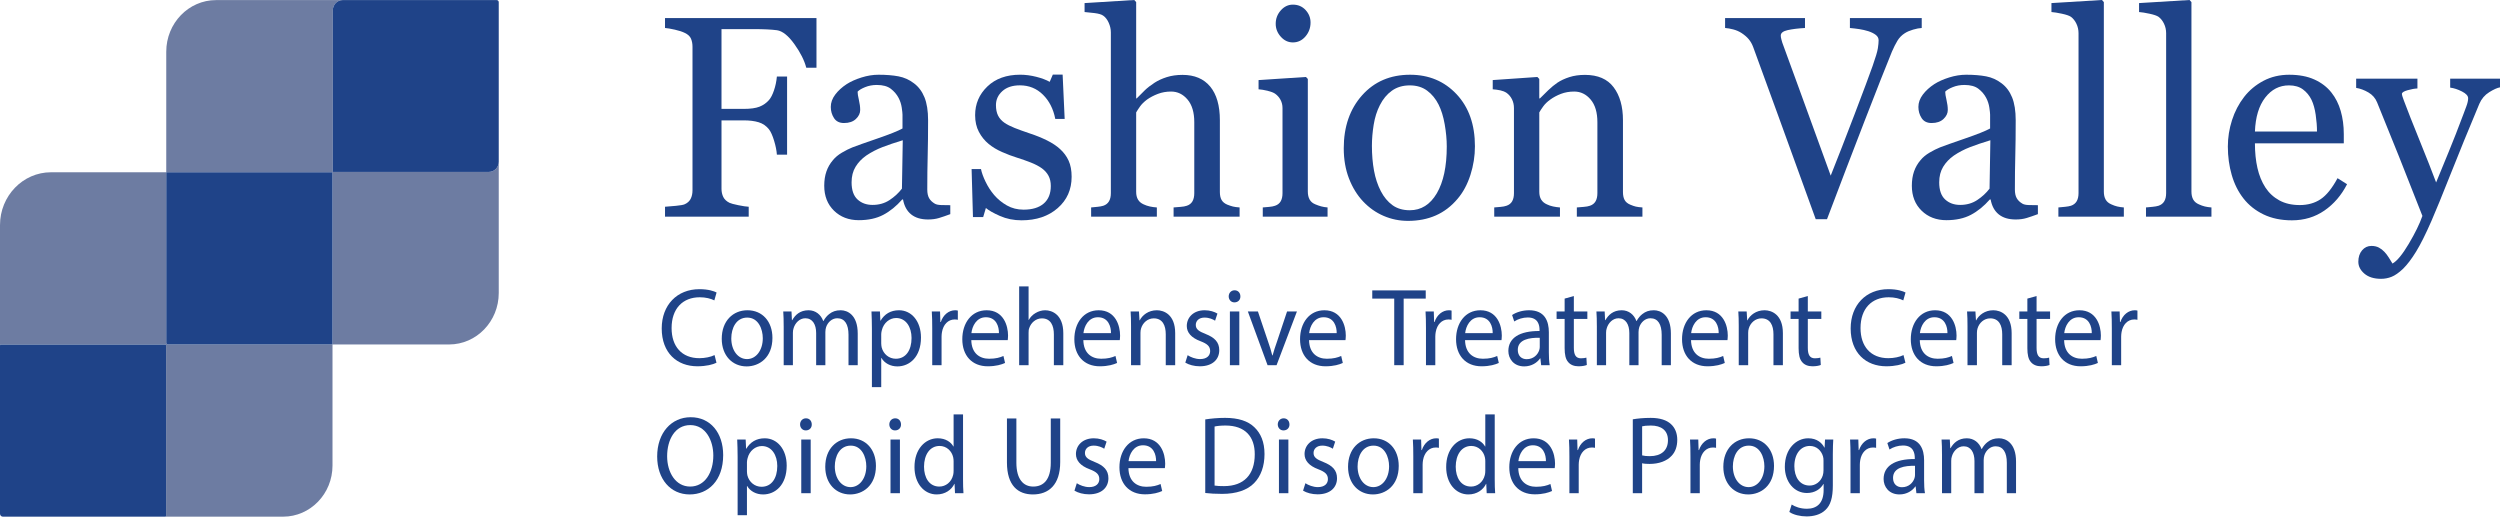 <?xml version="1.0" encoding="utf-8"?>
<!-- Generator: Adobe Illustrator 23.0.2, SVG Export Plug-In . SVG Version: 6.00 Build 0)  -->
<svg version="1.1" id="Layer_1" xmlns="http://www.w3.org/2000/svg" xmlns:xlink="http://www.w3.org/1999/xlink" x="0px" y="0px"
	 viewBox="0 0 290.327 60" style="enable-background:new 0 0 290.327 60;" xml:space="preserve">
<style type="text/css">
	.st0{fill:#6D7CA2;}
	.st1{fill:#1F4388;}
</style>
<g>
	<g>
		<path class="st0" d="M56.777,19.966h-18.091c-0.018,0-0.033-0.015-0.033-0.034V1.194
			c0-0.654,0.512-1.184,1.143-1.184H25.096c-3.197,0-5.789,2.685-5.789,5.996
			v14h19.275c0.018,0,0.032,0.015,0.032,0.033v19.964h13.534
			c3.188,0,5.772-2.677,5.772-5.979V18.781
			C57.92,19.435,57.408,19.966,56.777,19.966z"/>
		<path class="st0" d="M19.307,39.81V20.006H5.925c-3.272,0-5.925,2.747-5.925,6.137v13.976
			c0-0.054,0.042-0.098,0.095-0.098h19.1c0.052,0,0.095,0.044,0.095,0.098
			v19.783C19.289,59.956,19.247,60,19.195,60h13.685c3.167,0,5.734-2.659,5.734-5.939
			V40.003H19.493C19.39,40.003,19.307,39.917,19.307,39.81z"/>
		<path class="st1" d="M38.581,20.006H19.307V39.81c0,0.106,0.083,0.193,0.186,0.193h19.121
			v-19.964C38.613,20.021,38.599,20.006,38.581,20.006z"/>
		<path class="st1" d="M19.289,59.902V40.119c0-0.054-0.042-0.098-0.095-0.098H0.095
			c-0.052,0-0.095,0.044-0.095,0.098v19.541C0,59.848,0.147,60,0.328,60h18.867
			C19.247,60,19.289,59.956,19.289,59.902z"/>
		<path class="st1" d="M57.685,0.009H39.796c-0.631,0-1.143,0.53-1.143,1.184v18.738
			c0,0.019,0.015,0.034,0.033,0.034h18.091c0.631,0,1.143-0.53,1.143-1.184V0.253
			C57.92,0.118,57.815,0.009,57.685,0.009z"/>
	</g>
	<g>
		<path class="st1" d="M83.205,42.125c-0.398,0.206-1.195,0.412-2.215,0.412
			c-2.364,0-4.144-1.547-4.144-4.394c0-2.719,1.779-4.561,4.38-4.561
			c1.045,0,1.705,0.232,1.991,0.386L82.957,34.884
			c-0.41-0.207-0.995-0.362-1.692-0.362c-1.966,0-3.272,1.302-3.272,3.582
			c0,2.126,1.182,3.492,3.223,3.492c0.66,0,1.332-0.142,1.767-0.361
			L83.205,42.125z"/>
		<path class="st1" d="M89.703,39.239c0,2.306-1.543,3.312-2.999,3.312
			c-1.63,0-2.887-1.237-2.887-3.209c0-2.087,1.319-3.312,2.986-3.312
			C88.533,36.03,89.703,37.332,89.703,39.239z M84.925,39.304
			c0,1.366,0.759,2.397,1.829,2.397c1.046,0,1.829-1.018,1.829-2.423
			c0-1.056-0.51-2.396-1.804-2.396C85.485,36.881,84.925,38.118,84.925,39.304z"/>
		<path class="st1" d="M91.009,37.86c0-0.645-0.012-1.173-0.05-1.688h0.958l0.05,1.005
			h0.038c0.336-0.593,0.896-1.147,1.891-1.147c0.821,0,1.443,0.516,1.705,1.25
			h0.025c0.187-0.348,0.423-0.619,0.672-0.811
			c0.361-0.284,0.759-0.439,1.332-0.439c0.796,0,1.978,0.541,1.978,2.707v3.672
			H98.538v-3.53c0-1.199-0.423-1.92-1.306-1.92c-0.622,0-1.108,0.477-1.294,1.031
			c-0.05,0.154-0.087,0.361-0.087,0.567v3.853h-1.07v-3.737
			c0-0.993-0.423-1.714-1.257-1.714c-0.684,0-1.182,0.567-1.356,1.133
			c-0.063,0.168-0.087,0.361-0.087,0.554v3.763h-1.07V37.86z"/>
		<path class="st1" d="M101.255,38.208c0-0.799-0.025-1.443-0.05-2.036h0.983l0.05,1.07
			h0.025c0.448-0.76,1.157-1.212,2.14-1.212c1.456,0,2.551,1.276,2.551,3.17
			c0,2.243-1.319,3.351-2.737,3.351c-0.796,0-1.493-0.361-1.854-0.979h-0.025v3.389
			h-1.083V38.208z M102.337,39.87c0,0.167,0.025,0.322,0.05,0.464
			c0.199,0.786,0.858,1.327,1.643,1.327c1.157,0,1.829-0.979,1.829-2.41
			c0-1.25-0.635-2.32-1.792-2.32c-0.747,0-1.443,0.554-1.655,1.405
			c-0.038,0.142-0.075,0.309-0.075,0.463V39.87z"/>
		<path class="st1" d="M108.26,38.118c0-0.735-0.012-1.366-0.05-1.946h0.958l0.038,1.224
			h0.05c0.274-0.837,0.933-1.366,1.667-1.366c0.124,0,0.212,0.013,0.311,0.039
			v1.069c-0.112-0.025-0.224-0.038-0.373-0.038c-0.771,0-1.319,0.606-1.468,1.456
			c-0.025,0.154-0.05,0.335-0.05,0.529v3.324h-1.083V38.118z"/>
		<path class="st1" d="M112.798,39.497c0.025,1.533,0.971,2.164,2.066,2.164
			c0.784,0,1.257-0.142,1.667-0.322l0.187,0.812
			c-0.386,0.181-1.046,0.387-2.004,0.387c-1.854,0-2.961-1.263-2.961-3.144
			c0-1.881,1.07-3.363,2.824-3.363c1.966,0,2.489,1.791,2.489,2.938
			c0,0.232-0.025,0.412-0.037,0.529H112.798z M116.008,38.685
			c0.013-0.722-0.286-1.843-1.518-1.843c-1.108,0-1.593,1.056-1.68,1.843H116.008
			z"/>
		<path class="st1" d="M118.355,33.26h1.095v3.891h0.025
			c0.174-0.321,0.448-0.605,0.784-0.798c0.323-0.193,0.709-0.322,1.12-0.322
			c0.809,0,2.103,0.516,2.103,2.668v3.711h-1.095v-3.582
			c0-1.005-0.361-1.856-1.393-1.856c-0.709,0-1.269,0.515-1.469,1.133
			c-0.062,0.155-0.075,0.322-0.075,0.541v3.763h-1.095V33.26z"/>
		<path class="st1" d="M125.809,39.497c0.025,1.533,0.971,2.164,2.066,2.164
			c0.784,0,1.257-0.142,1.667-0.322l0.187,0.812
			c-0.386,0.181-1.046,0.387-2.004,0.387c-1.854,0-2.961-1.263-2.961-3.144
			c0-1.881,1.07-3.363,2.824-3.363c1.966,0,2.489,1.791,2.489,2.938
			c0,0.232-0.025,0.412-0.037,0.529H125.809z M129.019,38.685
			c0.013-0.722-0.286-1.843-1.518-1.843c-1.108,0-1.593,1.056-1.68,1.843H129.019
			z"/>
		<path class="st1" d="M131.348,37.86c0-0.645-0.012-1.173-0.05-1.688h0.971l0.062,1.031
			h0.025c0.299-0.592,0.996-1.173,1.991-1.173c0.834,0,2.128,0.516,2.128,2.655
			v3.724h-1.095v-3.595c0-1.005-0.361-1.843-1.393-1.843
			c-0.722,0-1.282,0.529-1.469,1.16c-0.05,0.142-0.075,0.335-0.075,0.528v3.75
			h-1.095V37.86z"/>
		<path class="st1" d="M137.923,41.249c0.323,0.219,0.896,0.451,1.443,0.451
			c0.796,0,1.17-0.412,1.17-0.928c0-0.541-0.311-0.837-1.12-1.147
			c-1.083-0.399-1.593-1.017-1.593-1.765c0-1.005,0.784-1.83,2.078-1.83
			c0.61,0,1.145,0.181,1.481,0.387l-0.274,0.825
			c-0.236-0.154-0.672-0.361-1.232-0.361c-0.647,0-1.008,0.386-1.008,0.85
			c0,0.515,0.361,0.748,1.145,1.056c1.046,0.412,1.581,0.954,1.581,1.882
			c0,1.095-0.821,1.868-2.252,1.868c-0.66,0-1.269-0.168-1.692-0.425
			L137.923,41.249z"/>
		<path class="st1" d="M144.047,34.42c0.013,0.386-0.261,0.696-0.697,0.696
			c-0.386,0-0.66-0.31-0.66-0.696c0-0.4,0.286-0.709,0.684-0.709
			C143.786,33.71,144.047,34.02,144.047,34.42z M142.828,42.409V36.172h1.095v6.237
			H142.828z"/>
		<path class="st1" d="M146.083,36.172l1.182,3.505c0.199,0.568,0.361,1.083,0.485,1.598
			h0.037c0.137-0.515,0.311-1.03,0.511-1.598l1.17-3.505h1.145l-2.364,6.237
			h-1.046l-2.289-6.237H146.083z"/>
		<path class="st1" d="M152.021,39.497c0.025,1.533,0.971,2.164,2.066,2.164
			c0.784,0,1.257-0.142,1.667-0.322l0.187,0.812
			c-0.386,0.181-1.046,0.387-2.004,0.387c-1.854,0-2.961-1.263-2.961-3.144
			c0-1.881,1.07-3.363,2.824-3.363c1.966,0,2.489,1.791,2.489,2.938
			c0,0.232-0.025,0.412-0.037,0.529H152.021z M155.231,38.685
			c0.013-0.722-0.286-1.843-1.518-1.843c-1.108,0-1.593,1.056-1.68,1.843H155.231
			z"/>
		<path class="st1" d="M161.913,34.677h-2.551v-0.953h6.209v0.953h-2.563v7.732h-1.095V34.677z
			"/>
		<path class="st1" d="M165.599,38.118c0-0.735-0.012-1.366-0.05-1.946h0.958l0.038,1.224
			h0.05c0.274-0.837,0.933-1.366,1.667-1.366c0.124,0,0.212,0.013,0.311,0.039
			v1.069c-0.112-0.025-0.224-0.038-0.373-0.038c-0.771,0-1.319,0.606-1.468,1.456
			c-0.025,0.154-0.05,0.335-0.05,0.529v3.324h-1.083V38.118z"/>
		<path class="st1" d="M170.138,39.497c0.025,1.533,0.971,2.164,2.066,2.164
			c0.784,0,1.257-0.142,1.667-0.322l0.187,0.812
			c-0.386,0.181-1.046,0.387-2.004,0.387c-1.854,0-2.961-1.263-2.961-3.144
			c0-1.881,1.07-3.363,2.824-3.363c1.966,0,2.489,1.791,2.489,2.938
			c0,0.232-0.025,0.412-0.037,0.529H170.138z M173.348,38.685
			c0.013-0.722-0.286-1.843-1.518-1.843c-1.108,0-1.593,1.056-1.68,1.843H173.348
			z"/>
		<path class="st1" d="M178.975,42.409l-0.087-0.786h-0.038
			c-0.336,0.49-0.983,0.927-1.841,0.927c-1.219,0-1.842-0.889-1.842-1.791
			c0-1.508,1.294-2.332,3.621-2.32V38.311c0-0.515-0.137-1.443-1.369-1.443
			c-0.56,0-1.145,0.181-1.568,0.464l-0.249-0.748
			c0.498-0.335,1.219-0.554,1.978-0.554c1.842,0,2.29,1.302,2.29,2.551v2.332
			c0,0.541,0.025,1.07,0.099,1.495H178.975z M178.813,39.226
			c-1.195-0.026-2.551,0.193-2.551,1.404c0,0.735,0.472,1.083,1.033,1.083
			c0.784,0,1.282-0.516,1.455-1.044c0.038-0.116,0.063-0.245,0.063-0.362V39.226z"
			/>
		<path class="st1" d="M182.772,34.381v1.791h1.568v0.864h-1.568V40.399
			c0,0.773,0.212,1.211,0.821,1.211c0.286,0,0.498-0.038,0.635-0.077l0.05,0.851
			c-0.212,0.09-0.548,0.154-0.971,0.154c-0.51,0-0.921-0.168-1.182-0.477
			c-0.311-0.335-0.423-0.889-0.423-1.624v-3.401h-0.934V36.172h0.934v-1.495
			L182.772,34.381z"/>
		<path class="st1" d="M185.443,37.86c0-0.645-0.012-1.173-0.05-1.688h0.958l0.05,1.005
			h0.038c0.336-0.593,0.896-1.147,1.891-1.147c0.821,0,1.443,0.516,1.705,1.25
			h0.025c0.187-0.348,0.423-0.619,0.672-0.811
			c0.361-0.284,0.759-0.439,1.332-0.439c0.796,0,1.978,0.541,1.978,2.707v3.672
			h-1.07v-3.53c0-1.199-0.423-1.92-1.306-1.92c-0.622,0-1.108,0.477-1.294,1.031
			c-0.05,0.154-0.087,0.361-0.087,0.567v3.853h-1.07v-3.737
			c0-0.993-0.423-1.714-1.257-1.714c-0.684,0-1.182,0.567-1.356,1.133
			c-0.063,0.168-0.087,0.361-0.087,0.554v3.763h-1.07V37.86z"/>
		<path class="st1" d="M196.381,39.497c0.025,1.533,0.971,2.164,2.066,2.164
			c0.784,0,1.257-0.142,1.667-0.322l0.187,0.812
			c-0.386,0.181-1.046,0.387-2.004,0.387c-1.854,0-2.961-1.263-2.961-3.144
			c0-1.881,1.07-3.363,2.824-3.363c1.966,0,2.489,1.791,2.489,2.938
			c0,0.232-0.025,0.412-0.037,0.529H196.381z M199.592,38.685
			c0.013-0.722-0.286-1.843-1.518-1.843c-1.108,0-1.593,1.056-1.68,1.843H199.592
			z"/>
		<path class="st1" d="M201.921,37.86c0-0.645-0.012-1.173-0.05-1.688h0.971l0.062,1.031
			h0.025c0.299-0.592,0.996-1.173,1.991-1.173c0.834,0,2.128,0.516,2.128,2.655
			v3.724h-1.095v-3.595c0-1.005-0.361-1.843-1.393-1.843
			c-0.722,0-1.282,0.529-1.469,1.16c-0.05,0.142-0.075,0.335-0.075,0.528v3.75
			h-1.095V37.86z"/>
		<path class="st1" d="M209.943,34.381v1.791h1.568v0.864h-1.568V40.399
			c0,0.773,0.212,1.211,0.821,1.211c0.286,0,0.498-0.038,0.635-0.077l0.05,0.851
			c-0.212,0.09-0.548,0.154-0.971,0.154c-0.51,0-0.921-0.168-1.182-0.477
			c-0.311-0.335-0.423-0.889-0.423-1.624v-3.401h-0.934V36.172h0.934v-1.495
			L209.943,34.381z"/>
		<path class="st1" d="M221.278,42.125c-0.398,0.206-1.195,0.412-2.215,0.412
			c-2.364,0-4.144-1.547-4.144-4.394c0-2.719,1.779-4.561,4.38-4.561
			c1.045,0,1.705,0.232,1.991,0.386l-0.261,0.916
			c-0.41-0.207-0.995-0.362-1.692-0.362c-1.966,0-3.272,1.302-3.272,3.582
			c0,2.126,1.182,3.492,3.223,3.492c0.66,0,1.332-0.142,1.767-0.361
			L221.278,42.125z"/>
		<path class="st1" d="M222.947,39.497c0.025,1.533,0.971,2.164,2.066,2.164
			c0.784,0,1.257-0.142,1.667-0.322l0.187,0.812
			c-0.386,0.181-1.046,0.387-2.004,0.387c-1.854,0-2.961-1.263-2.961-3.144
			c0-1.881,1.07-3.363,2.824-3.363c1.966,0,2.489,1.791,2.489,2.938
			c0,0.232-0.025,0.412-0.037,0.529H222.947z M226.158,38.685
			c0.013-0.722-0.286-1.843-1.518-1.843c-1.108,0-1.593,1.056-1.68,1.843H226.158
			z"/>
		<path class="st1" d="M228.487,37.86c0-0.645-0.012-1.173-0.05-1.688h0.971l0.062,1.031
			h0.025c0.299-0.592,0.996-1.173,1.991-1.173c0.834,0,2.128,0.516,2.128,2.655
			v3.724h-1.095v-3.595c0-1.005-0.361-1.843-1.393-1.843
			c-0.722,0-1.282,0.529-1.469,1.16c-0.05,0.142-0.075,0.335-0.075,0.528v3.75
			h-1.095V37.86z"/>
		<path class="st1" d="M236.509,34.381v1.791h1.568v0.864h-1.568V40.399
			c0,0.773,0.212,1.211,0.821,1.211c0.286,0,0.498-0.038,0.635-0.077l0.05,0.851
			c-0.212,0.09-0.548,0.154-0.971,0.154c-0.51,0-0.921-0.168-1.182-0.477
			c-0.311-0.335-0.423-0.889-0.423-1.624v-3.401h-0.934V36.172h0.934v-1.495
			L236.509,34.381z"/>
		<path class="st1" d="M239.709,39.497c0.025,1.533,0.971,2.164,2.066,2.164
			c0.784,0,1.257-0.142,1.667-0.322l0.187,0.812
			c-0.386,0.181-1.046,0.387-2.004,0.387c-1.854,0-2.961-1.263-2.961-3.144
			c0-1.881,1.07-3.363,2.824-3.363c1.966,0,2.489,1.791,2.489,2.938
			c0,0.232-0.025,0.412-0.037,0.529H239.709z M242.919,38.685
			c0.013-0.722-0.286-1.843-1.518-1.843c-1.108,0-1.593,1.056-1.68,1.843H242.919
			z"/>
		<path class="st1" d="M245.248,38.118c0-0.735-0.012-1.366-0.05-1.946h0.958l0.038,1.224
			h0.05c0.274-0.837,0.933-1.366,1.667-1.366c0.124,0,0.212,0.013,0.311,0.039
			v1.069c-0.112-0.025-0.224-0.038-0.373-0.038c-0.771,0-1.319,0.606-1.468,1.456
			c-0.025,0.154-0.05,0.335-0.05,0.529v3.324h-1.083V38.118z"/>
	</g>
	<g>
		<path class="st1" d="M94.818,7.867h-1.185c-0.221-0.856-0.683-1.772-1.383-2.747
			s-1.372-1.512-2.015-1.609c-0.327-0.043-0.714-0.076-1.161-0.097
			c-0.448-0.022-0.956-0.033-1.525-0.033h-3.761v9.265h2.582
			c0.781,0,1.389-0.084,1.822-0.252c0.433-0.168,0.803-0.426,1.109-0.772
			c0.211-0.238,0.404-0.609,0.578-1.113c0.174-0.504,0.288-1.043,0.341-1.617
			h1.185v9.07h-1.185c-0.032-0.477-0.14-1.019-0.325-1.625
			c-0.185-0.607-0.383-1.046-0.594-1.317c-0.317-0.401-0.716-0.675-1.196-0.821
			c-0.481-0.147-1.059-0.219-1.735-0.219h-2.582v7.936
			c0,0.357,0.068,0.676,0.205,0.958c0.137,0.281,0.379,0.509,0.727,0.682
			c0.158,0.076,0.5,0.168,1.027,0.276c0.527,0.108,0.927,0.168,1.201,0.179
			v1.154h-9.719v-1.154c0.316-0.021,0.737-0.057,1.264-0.106
			c0.527-0.049,0.869-0.111,1.027-0.187c0.316-0.141,0.545-0.349,0.687-0.626
			c0.142-0.277,0.214-0.61,0.214-1V5.445c0-0.358-0.058-0.674-0.174-0.951
			c-0.116-0.277-0.358-0.501-0.727-0.675c-0.284-0.141-0.666-0.265-1.146-0.374
			c-0.48-0.108-0.861-0.173-1.146-0.195V2.097h17.59V7.867z"/>
		<path class="st1" d="M110.353,24.87c-0.495,0.185-0.93,0.333-1.304,0.447
			c-0.374,0.114-0.798,0.171-1.272,0.171c-0.822,0-1.477-0.198-1.967-0.593
			c-0.49-0.395-0.804-0.973-0.94-1.731h-0.095
			c-0.685,0.78-1.42,1.376-2.204,1.788c-0.785,0.412-1.731,0.618-2.837,0.618
			c-1.17,0-2.131-0.369-2.884-1.106c-0.754-0.737-1.13-1.701-1.13-2.893
			c0-0.618,0.084-1.17,0.253-1.658c0.169-0.488,0.422-0.927,0.759-1.317
			c0.263-0.325,0.611-0.615,1.043-0.87c0.432-0.255,0.837-0.458,1.217-0.61
			c0.474-0.184,1.435-0.526,2.885-1.024c1.449-0.498,2.426-0.889,2.931-1.171
			v-1.609c0-0.141-0.029-0.412-0.087-0.813c-0.058-0.401-0.182-0.78-0.371-1.138
			c-0.211-0.401-0.509-0.75-0.893-1.048c-0.385-0.298-0.93-0.447-1.635-0.447
			c-0.485,0-0.935,0.084-1.351,0.252c-0.416,0.168-0.709,0.344-0.877,0.528
			c0,0.217,0.05,0.536,0.15,0.959c0.1,0.423,0.15,0.813,0.15,1.171
			c0,0.379-0.166,0.726-0.498,1.04c-0.332,0.315-0.793,0.471-1.383,0.471
			c-0.527,0-0.914-0.192-1.161-0.577c-0.248-0.385-0.372-0.815-0.372-1.292
			c0-0.498,0.171-0.976,0.514-1.431c0.342-0.455,0.787-0.862,1.335-1.219
			c0.474-0.303,1.048-0.56,1.723-0.772c0.674-0.211,1.332-0.317,1.975-0.317
			c0.885,0,1.657,0.063,2.315,0.187c0.658,0.125,1.256,0.393,1.794,0.805
			c0.537,0.401,0.945,0.945,1.225,1.634c0.279,0.688,0.419,1.574,0.419,2.657
			c0,1.55-0.016,2.924-0.047,4.121c-0.032,1.197-0.047,2.506-0.047,3.925
			c0,0.423,0.071,0.759,0.214,1.008c0.142,0.25,0.361,0.461,0.656,0.634
			c0.158,0.097,0.408,0.152,0.751,0.163c0.342,0.011,0.692,0.016,1.051,0.016
			V24.87z M104.838,16.287c-0.896,0.272-1.681,0.538-2.355,0.798
			c-0.674,0.26-1.301,0.586-1.881,0.977c-0.527,0.369-0.943,0.807-1.249,1.312
			c-0.305,0.505-0.458,1.105-0.458,1.8c0,0.901,0.229,1.564,0.687,1.988
			c0.459,0.424,1.041,0.635,1.747,0.635c0.748,0,1.407-0.187,1.975-0.562
			c0.569-0.375,1.048-0.817,1.438-1.327L104.838,16.287z"/>
		<path class="st1" d="M123.106,17.312c0.432,0.39,0.764,0.84,0.995,1.349
			c0.232,0.509,0.348,1.133,0.348,1.869c0,1.485-0.54,2.698-1.62,3.641
			c-1.08,0.943-2.479,1.414-4.196,1.414c-0.906,0-1.741-0.168-2.505-0.504
			c-0.764-0.336-1.309-0.645-1.636-0.927l-0.316,1.057h-1.185l-0.158-5.576h1.09
			c0.085,0.424,0.263,0.919,0.537,1.484c0.274,0.566,0.606,1.077,0.996,1.533
			c0.411,0.479,0.903,0.881,1.477,1.207c0.574,0.326,1.219,0.489,1.936,0.489
			c1.011,0,1.791-0.237,2.339-0.711c0.548-0.474,0.822-1.153,0.822-2.036
			c0-0.455-0.087-0.848-0.261-1.178c-0.173-0.331-0.429-0.62-0.766-0.87
			c-0.348-0.249-0.774-0.474-1.281-0.675c-0.506-0.2-1.069-0.398-1.691-0.594
			c-0.495-0.151-1.046-0.36-1.651-0.626c-0.606-0.265-1.125-0.577-1.557-0.935
			c-0.464-0.379-0.843-0.845-1.138-1.398c-0.295-0.553-0.443-1.203-0.443-1.95
			c0-1.311,0.474-2.422,1.423-3.333c0.948-0.91,2.218-1.366,3.808-1.366
			c0.611,0,1.235,0.082,1.873,0.244c0.638,0.163,1.156,0.358,1.557,0.585
			l0.363-0.845h1.138l0.237,5.153h-1.09c-0.221-1.154-0.698-2.092-1.43-2.816
			c-0.732-0.724-1.625-1.086-2.679-1.086c-0.864,0-1.543,0.224-2.038,0.671
			c-0.495,0.448-0.743,0.988-0.743,1.621c0,0.488,0.082,0.894,0.245,1.219
			c0.163,0.325,0.408,0.601,0.735,0.829c0.316,0.217,0.713,0.42,1.193,0.61
			c0.479,0.19,1.072,0.404,1.778,0.642c0.695,0.228,1.351,0.493,1.967,0.796
			C122.197,16.607,122.705,16.943,123.106,17.312z"/>
		<path class="st1" d="M143.955,25.163h-7.665V24.09c0.242-0.021,0.511-0.043,0.806-0.065
			c0.295-0.021,0.537-0.065,0.727-0.13c0.295-0.098,0.514-0.268,0.656-0.512
			c0.142-0.244,0.213-0.561,0.213-0.951v-8.241c0-1.138-0.261-2.015-0.784-2.633
			c-0.523-0.618-1.159-0.926-1.909-0.926c-0.549,0-1.058,0.089-1.528,0.268
			s-0.89,0.398-1.26,0.658c-0.359,0.271-0.634,0.542-0.824,0.813
			c-0.19,0.271-0.338,0.498-0.444,0.683v9.217c0,0.368,0.071,0.672,0.214,0.91
			c0.142,0.238,0.361,0.423,0.656,0.553c0.232,0.108,0.471,0.19,0.719,0.244
			c0.248,0.054,0.519,0.092,0.814,0.114v1.073h-7.633V24.09
			c0.24-0.021,0.492-0.046,0.753-0.073c0.261-0.027,0.481-0.067,0.659-0.122
			c0.293-0.097,0.513-0.268,0.659-0.512c0.147-0.244,0.22-0.561,0.22-0.952
			V3.757c0-0.369-0.082-0.737-0.245-1.106c-0.164-0.369-0.377-0.645-0.64-0.83
			c-0.19-0.141-0.524-0.241-1.004-0.301c-0.48-0.06-0.867-0.1-1.162-0.122
			V0.358L131.723,0l0.221,0.244v11.183h0.064c0.348-0.358,0.664-0.675,0.95-0.951
			c0.285-0.277,0.66-0.566,1.124-0.87c0.401-0.26,0.873-0.477,1.417-0.65
			c0.543-0.173,1.153-0.26,1.828-0.26c1.393,0,2.464,0.452,3.213,1.357
			s1.124,2.208,1.124,3.909v8.339c0,0.38,0.066,0.685,0.198,0.919
			c0.133,0.233,0.353,0.415,0.661,0.545c0.244,0.097,0.464,0.171,0.661,0.219
			c0.196,0.049,0.453,0.084,0.772,0.106V25.163z"/>
		<path class="st1" d="M154.17,25.163h-7.523V24.09c0.242-0.021,0.492-0.043,0.75-0.065
			c0.258-0.021,0.482-0.065,0.672-0.13c0.295-0.097,0.513-0.268,0.656-0.511
			c0.142-0.244,0.214-0.56,0.214-0.95v-9.888c0-0.346-0.077-0.663-0.229-0.95
			c-0.153-0.287-0.366-0.527-0.64-0.722c-0.2-0.13-0.49-0.241-0.869-0.333
			c-0.38-0.092-0.727-0.149-1.043-0.171V9.298l5.5-0.358l0.221,0.227v13.069
			c0,0.38,0.071,0.694,0.212,0.943c0.141,0.249,0.364,0.433,0.667,0.553
			c0.23,0.098,0.455,0.176,0.675,0.236c0.22,0.06,0.466,0.1,0.738,0.122
			V25.163z M152.195,2.617c0,0.618-0.197,1.157-0.593,1.618
			c-0.395,0.461-0.882,0.691-1.462,0.691c-0.537,0-1.004-0.219-1.398-0.659
			c-0.395-0.439-0.593-0.94-0.593-1.503c0-0.596,0.197-1.116,0.593-1.56
			c0.395-0.445,0.861-0.666,1.398-0.666c0.6,0,1.093,0.209,1.478,0.626
			C152.003,1.58,152.195,2.064,152.195,2.617z"/>
		<path class="st1" d="M171.285,16.987c0,1.127-0.174,2.235-0.522,3.324
			c-0.348,1.089-0.844,2.013-1.487,2.771c-0.728,0.867-1.572,1.512-2.531,1.935
			c-0.96,0.423-2.035,0.634-3.227,0.634c-0.992,0-1.936-0.192-2.832-0.577
			c-0.896-0.385-1.692-0.945-2.389-1.683c-0.685-0.726-1.231-1.612-1.637-2.657
			c-0.406-1.046-0.609-2.219-0.609-3.519c0-2.503,0.709-4.552,2.128-6.145
			c1.419-1.593,3.277-2.39,5.577-2.39c2.183,0,3.984,0.756,5.403,2.268
			C170.576,12.46,171.285,14.472,171.285,16.987z M168.014,17.019
			c0-0.812-0.08-1.671-0.238-2.576c-0.158-0.905-0.396-1.671-0.712-2.3
			c-0.338-0.672-0.781-1.211-1.33-1.617c-0.549-0.406-1.219-0.61-2.01-0.61
			c-0.813,0-1.507,0.206-2.082,0.618c-0.575,0.412-1.042,0.975-1.401,1.69
			c-0.338,0.662-0.576,1.414-0.713,2.26c-0.137,0.845-0.206,1.664-0.206,2.455
			c0,1.04,0.082,2.002,0.245,2.885s0.425,1.671,0.784,2.365
			c0.359,0.694,0.81,1.239,1.353,1.634c0.544,0.396,1.217,0.594,2.019,0.594
			c1.319,0,2.364-0.656,3.135-1.967C167.628,21.137,168.014,19.327,168.014,17.019z"/>
		<path class="st1" d="M190.736,25.163h-7.617V24.09c0.242-0.021,0.509-0.043,0.798-0.065
			c0.29-0.021,0.529-0.065,0.719-0.13c0.295-0.098,0.513-0.268,0.656-0.512
			c0.142-0.244,0.214-0.561,0.214-0.951v-8.241c0-1.138-0.262-2.015-0.785-2.633
			c-0.522-0.618-1.159-0.926-1.908-0.926c-0.56,0-1.072,0.089-1.537,0.268
			c-0.465,0.179-0.876,0.398-1.235,0.658c-0.349,0.25-0.626,0.518-0.832,0.805
			c-0.206,0.287-0.357,0.518-0.451,0.691v9.217c0,0.368,0.073,0.672,0.221,0.91
			c0.147,0.238,0.368,0.423,0.663,0.553c0.221,0.108,0.461,0.19,0.719,0.244
			c0.258,0.054,0.524,0.092,0.798,0.114v1.073h-7.633V24.09
			c0.242-0.021,0.492-0.043,0.75-0.065c0.258-0.021,0.482-0.065,0.672-0.13
			c0.295-0.097,0.513-0.268,0.656-0.511c0.142-0.244,0.213-0.56,0.213-0.95
			v-9.888c0-0.368-0.076-0.706-0.229-1.015s-0.366-0.56-0.64-0.755
			c-0.2-0.129-0.437-0.224-0.711-0.284c-0.274-0.06-0.569-0.1-0.885-0.122
			V9.298l5.184-0.358l0.221,0.227v2.26h0.079
			c0.253-0.26,0.569-0.572,0.948-0.935c0.38-0.363,0.737-0.658,1.075-0.886
			c0.389-0.26,0.854-0.477,1.39-0.65c0.537-0.173,1.143-0.26,1.817-0.26
			c1.496,0,2.605,0.479,3.327,1.438s1.083,2.235,1.083,3.828v8.339
			c0,0.38,0.063,0.685,0.19,0.919s0.342,0.415,0.648,0.545
			c0.253,0.108,0.471,0.184,0.656,0.227c0.184,0.043,0.44,0.076,0.766,0.098
			V25.163z"/>
		<path class="st1" d="M223.172,3.251c-0.274,0.011-0.606,0.073-0.996,0.187
			c-0.39,0.114-0.711,0.252-0.964,0.415c-0.359,0.228-0.645,0.52-0.861,0.877
			c-0.216,0.358-0.429,0.78-0.64,1.268c-0.706,1.723-1.765,4.408-3.177,8.054
			c-1.412,3.647-2.866,7.448-4.362,11.403h-1.311
			c-1.518-4.194-2.982-8.236-4.394-12.126s-2.371-6.519-2.876-7.884
			c-0.127-0.336-0.295-0.631-0.506-0.886c-0.211-0.255-0.49-0.496-0.837-0.723
			c-0.284-0.184-0.6-0.322-0.948-0.415c-0.348-0.092-0.669-0.149-0.964-0.171
			V2.097h9.279v1.154c-0.79,0.043-1.456,0.125-1.999,0.244
			c-0.543,0.119-0.814,0.331-0.814,0.634c0,0.12,0.021,0.26,0.064,0.423
			c0.042,0.162,0.079,0.292,0.11,0.39c0.39,1.062,1.022,2.794,1.897,5.196
			c0.874,2.402,2.117,5.821,3.729,10.257c0.801-2.007,1.723-4.376,2.766-7.109
			c1.043-2.733,1.744-4.609,2.102-5.629c0.347-0.986,0.55-1.669,0.608-2.049
			c0.058-0.379,0.087-0.688,0.087-0.926c0-0.249-0.108-0.458-0.324-0.626
			c-0.216-0.168-0.503-0.312-0.861-0.431c-0.348-0.108-0.701-0.19-1.059-0.244
			c-0.359-0.054-0.722-0.098-1.09-0.13V2.097h8.341V3.251z"/>
		<path class="st1" d="M236.658,24.87c-0.495,0.185-0.93,0.333-1.304,0.447
			c-0.374,0.114-0.798,0.171-1.272,0.171c-0.822,0-1.477-0.198-1.967-0.593
			c-0.49-0.395-0.804-0.973-0.94-1.731h-0.095
			c-0.685,0.78-1.42,1.376-2.204,1.788c-0.785,0.412-1.731,0.618-2.837,0.618
			c-1.17,0-2.131-0.369-2.884-1.106c-0.754-0.737-1.13-1.701-1.13-2.893
			c0-0.618,0.084-1.17,0.253-1.658c0.169-0.488,0.422-0.927,0.759-1.317
			c0.263-0.325,0.611-0.615,1.043-0.87c0.432-0.255,0.837-0.458,1.217-0.61
			c0.474-0.184,1.435-0.526,2.885-1.024c1.449-0.498,2.426-0.889,2.931-1.171
			v-1.609c0-0.141-0.029-0.412-0.087-0.813c-0.058-0.401-0.182-0.78-0.371-1.138
			c-0.211-0.401-0.509-0.75-0.893-1.048c-0.385-0.298-0.93-0.447-1.635-0.447
			c-0.485,0-0.935,0.084-1.351,0.252c-0.416,0.168-0.709,0.344-0.877,0.528
			c0,0.217,0.05,0.536,0.15,0.959s0.15,0.813,0.15,1.171
			c0,0.379-0.166,0.726-0.498,1.04c-0.332,0.315-0.793,0.471-1.383,0.471
			c-0.527,0-0.914-0.192-1.161-0.577c-0.248-0.385-0.372-0.815-0.372-1.292
			c0-0.498,0.171-0.976,0.514-1.431c0.342-0.455,0.787-0.862,1.335-1.219
			c0.474-0.303,1.048-0.56,1.723-0.772c0.674-0.211,1.332-0.317,1.975-0.317
			c0.885,0,1.657,0.063,2.315,0.187c0.658,0.125,1.256,0.393,1.794,0.805
			c0.537,0.401,0.945,0.945,1.225,1.634c0.279,0.688,0.419,1.574,0.419,2.657
			c0,1.55-0.016,2.924-0.047,4.121c-0.032,1.197-0.047,2.506-0.047,3.925
			c0,0.423,0.071,0.759,0.214,1.008c0.142,0.25,0.361,0.461,0.656,0.634
			c0.158,0.097,0.408,0.152,0.751,0.163c0.342,0.011,0.692,0.016,1.051,0.016
			V24.87z M231.143,16.287c-0.896,0.272-1.681,0.538-2.355,0.798
			c-0.674,0.26-1.301,0.586-1.88,0.977c-0.527,0.369-0.943,0.807-1.249,1.312
			c-0.305,0.505-0.458,1.105-0.458,1.8c0,0.901,0.229,1.564,0.687,1.988
			c0.459,0.424,1.041,0.635,1.747,0.635c0.748,0,1.407-0.187,1.975-0.562
			c0.569-0.375,1.048-0.817,1.438-1.327L231.143,16.287z"/>
		<path class="st1" d="M246.644,25.163h-7.602V24.09c0.242-0.021,0.5-0.046,0.774-0.073
			c0.274-0.027,0.5-0.067,0.68-0.122c0.295-0.097,0.516-0.268,0.664-0.512
			c0.148-0.244,0.221-0.561,0.221-0.952V3.854c0-0.391-0.082-0.757-0.245-1.098
			c-0.163-0.342-0.377-0.61-0.64-0.805c-0.19-0.13-0.537-0.249-1.043-0.358
			c-0.506-0.108-0.911-0.173-1.217-0.195V0.358L244.1,0l0.221,0.244v21.993
			c0,0.38,0.068,0.691,0.206,0.935c0.137,0.244,0.358,0.431,0.663,0.561
			c0.232,0.108,0.461,0.19,0.687,0.244c0.227,0.054,0.482,0.092,0.767,0.114
			V25.163z"/>
		<path class="st1" d="M256.818,25.163h-7.602V24.09c0.242-0.021,0.5-0.046,0.774-0.073
			c0.274-0.027,0.5-0.067,0.68-0.122c0.295-0.097,0.516-0.268,0.664-0.512
			s0.221-0.561,0.221-0.952V3.854c0-0.391-0.082-0.757-0.245-1.098
			s-0.377-0.61-0.64-0.805c-0.19-0.13-0.537-0.249-1.043-0.358
			c-0.506-0.108-0.911-0.173-1.217-0.195V0.358L254.273,0l0.221,0.244v21.993
			c0,0.38,0.068,0.691,0.206,0.935c0.137,0.244,0.358,0.431,0.663,0.561
			c0.232,0.108,0.461,0.19,0.687,0.244c0.227,0.054,0.482,0.092,0.767,0.114
			V25.163z"/>
		<path class="st1" d="M272.566,21.392c-0.654,1.279-1.528,2.298-2.624,3.056
			c-1.096,0.758-2.355,1.138-3.777,1.138c-1.254,0-2.352-0.228-3.295-0.683
			c-0.943-0.455-1.72-1.073-2.331-1.853c-0.611-0.78-1.067-1.69-1.367-2.731
			c-0.3-1.04-0.45-2.14-0.45-3.3c0-1.04,0.16-2.061,0.482-3.064
			c0.321-1.003,0.792-1.904,1.414-2.707c0.6-0.769,1.346-1.39,2.236-1.861
			c0.89-0.471,1.888-0.707,2.994-0.707c1.138,0,2.113,0.185,2.924,0.553
			c0.811,0.368,1.47,0.872,1.976,1.512c0.484,0.607,0.845,1.322,1.082,2.145
			c0.237,0.824,0.356,1.718,0.356,2.682v1.073h-10.32
			c0,1.053,0.097,2.009,0.292,2.867c0.195,0.858,0.503,1.613,0.925,2.265
			c0.411,0.63,0.948,1.127,1.612,1.491c0.664,0.364,1.454,0.546,2.371,0.546
			c0.938,0,1.746-0.226,2.426-0.679c0.68-0.452,1.335-1.266,1.967-2.442
			L272.566,21.392z M269.074,15.28c0-0.605-0.05-1.253-0.15-1.945
			c-0.1-0.691-0.261-1.269-0.482-1.734c-0.242-0.497-0.574-0.902-0.996-1.216
			c-0.421-0.313-0.964-0.47-1.627-0.47c-1.107,0-2.026,0.472-2.758,1.418
			s-1.13,2.261-1.193,3.946H269.074z"/>
		<path class="st1" d="M273.875,30.397c0-0.542,0.145-0.983,0.434-1.325
			c0.29-0.342,0.65-0.512,1.083-0.512c0.337,0,0.626,0.064,0.869,0.193
			c0.242,0.129,0.458,0.296,0.648,0.5c0.157,0.161,0.326,0.382,0.505,0.662
			c0.179,0.279,0.321,0.51,0.427,0.693c0.527-0.292,1.156-1.054,1.888-2.287
			c0.732-1.233,1.261-2.314,1.588-3.244c-1.001-2.567-1.906-4.864-2.717-6.89
			c-0.811-2.026-1.659-4.122-2.543-6.289c-0.2-0.498-0.537-0.886-1.011-1.162
			c-0.474-0.277-0.948-0.452-1.423-0.528V9.135h7.115v1.138
			c-0.316,0.011-0.695,0.079-1.138,0.203c-0.443,0.124-0.664,0.268-0.664,0.43
			c0,0.065,0.024,0.173,0.071,0.325c0.047,0.152,0.103,0.309,0.166,0.471
			c0.399,1.072,1.008,2.618,1.828,4.638c0.819,2.019,1.455,3.635,1.907,4.848
			c0.474-1.158,0.968-2.358,1.479-3.598s1.084-2.704,1.717-4.393
			c0.074-0.206,0.179-0.49,0.317-0.853c0.137-0.363,0.206-0.674,0.206-0.934
			c0-0.281-0.24-0.544-0.719-0.788c-0.48-0.244-0.935-0.393-1.367-0.447V9.135
			h5.787v1.008c-0.316,0.054-0.732,0.241-1.249,0.561
			c-0.516,0.32-0.9,0.772-1.154,1.357c-1.254,2.991-2.368,5.716-3.342,8.176
			c-0.975,2.46-1.715,4.27-2.221,5.429c-0.663,1.517-1.256,2.701-1.778,3.552
			c-0.521,0.851-1.03,1.52-1.525,2.007c-0.485,0.455-0.925,0.762-1.32,0.919
			c-0.395,0.158-0.804,0.236-1.225,0.236c-0.822,0-1.467-0.201-1.936-0.602
			C274.11,31.378,273.875,30.917,273.875,30.397z"/>
	</g>
	<g>
		<path class="st1" d="M83.983,52.846c0,2.989-1.754,4.574-3.895,4.574
			c-2.215,0-3.77-1.778-3.77-4.407c0-2.757,1.655-4.561,3.895-4.561
			C82.502,48.451,83.983,50.268,83.983,52.846z M77.475,52.987
			c0,1.856,0.971,3.518,2.675,3.518c1.717,0,2.688-1.637,2.688-3.609
			c0-1.727-0.871-3.53-2.675-3.53C78.371,49.366,77.475,51.08,77.475,52.987z"/>
		<path class="st1" d="M85.661,53.077c0-0.799-0.025-1.443-0.05-2.036h0.983l0.05,1.07
			h0.025c0.448-0.76,1.157-1.212,2.14-1.212c1.456,0,2.551,1.276,2.551,3.17
			c0,2.243-1.319,3.351-2.737,3.351c-0.796,0-1.493-0.361-1.854-0.979h-0.025v3.389
			h-1.083V53.077z M86.744,54.739c0,0.168,0.025,0.322,0.05,0.464
			c0.199,0.786,0.858,1.327,1.643,1.327c1.157,0,1.829-0.979,1.829-2.41
			c0-1.25-0.635-2.32-1.792-2.32c-0.747,0-1.443,0.554-1.655,1.405
			c-0.038,0.142-0.075,0.309-0.075,0.464V54.739z"/>
		<path class="st1" d="M94.27,49.289c0.013,0.386-0.261,0.696-0.697,0.696
			c-0.386,0-0.66-0.31-0.66-0.696c0-0.4,0.286-0.709,0.684-0.709
			C94.009,48.579,94.27,48.889,94.27,49.289z M93.051,57.278v-6.237h1.095v6.237
			H93.051z"/>
		<path class="st1" d="M101.724,54.108c0,2.306-1.543,3.312-2.999,3.312
			c-1.63,0-2.887-1.237-2.887-3.209c0-2.087,1.319-3.312,2.986-3.312
			C100.554,50.899,101.724,52.201,101.724,54.108z M96.946,54.173
			c0,1.366,0.759,2.397,1.829,2.397c1.046,0,1.829-1.018,1.829-2.423
			c0-1.056-0.51-2.396-1.804-2.396C97.505,51.75,96.946,52.987,96.946,54.173z"/>
		<path class="st1" d="M104.634,49.289c0.013,0.386-0.261,0.696-0.697,0.696
			c-0.386,0-0.66-0.31-0.66-0.696c0-0.4,0.286-0.709,0.684-0.709
			C104.372,48.579,104.634,48.889,104.634,49.289z M103.414,57.278v-6.237h1.095v6.237
			H103.414z"/>
		<path class="st1" d="M111.838,48.129v7.539c0,0.554,0.013,1.185,0.05,1.61h-0.983
			l-0.05-1.083h-0.025c-0.336,0.696-1.07,1.224-2.053,1.224
			c-1.456,0-2.576-1.275-2.576-3.17c-0.013-2.074,1.232-3.351,2.7-3.351
			c0.92,0,1.543,0.451,1.817,0.954h0.025v-3.724H111.838z M110.743,53.58
			c0-0.142-0.013-0.335-0.05-0.477c-0.162-0.721-0.759-1.314-1.581-1.314
			c-1.132,0-1.804,1.031-1.804,2.41c0,1.263,0.597,2.307,1.779,2.307
			c0.734,0,1.406-0.503,1.605-1.353c0.037-0.154,0.05-0.309,0.05-0.49V53.58z"
			/>
		<path class="st1" d="M118.033,48.593v5.141c0,1.946,0.834,2.771,1.954,2.771
			c1.244,0,2.041-0.851,2.041-2.771V48.593h1.095v5.064
			c0,2.668-1.356,3.763-3.173,3.763c-1.717,0-3.012-1.018-3.012-3.711V48.593
			H118.033z"/>
		<path class="st1" d="M125.05,56.118c0.323,0.219,0.896,0.451,1.443,0.451
			c0.796,0,1.17-0.412,1.17-0.928c0-0.541-0.311-0.837-1.12-1.146
			c-1.083-0.4-1.593-1.018-1.593-1.766c0-1.005,0.784-1.83,2.078-1.83
			c0.61,0,1.145,0.181,1.481,0.387l-0.274,0.825
			c-0.236-0.154-0.672-0.361-1.232-0.361c-0.647,0-1.008,0.386-1.008,0.85
			c0,0.515,0.361,0.748,1.145,1.056c1.046,0.412,1.581,0.954,1.581,1.882
			c0,1.095-0.821,1.868-2.252,1.868c-0.66,0-1.269-0.168-1.692-0.425
			L125.05,56.118z"/>
		<path class="st1" d="M131.046,54.366c0.025,1.533,0.971,2.164,2.066,2.164
			c0.784,0,1.257-0.142,1.667-0.322l0.187,0.812
			c-0.386,0.181-1.046,0.387-2.004,0.387c-1.854,0-2.961-1.262-2.961-3.144
			c0-1.881,1.07-3.363,2.824-3.363c1.966,0,2.489,1.791,2.489,2.938
			c0,0.232-0.025,0.412-0.037,0.529H131.046z M134.257,53.554
			c0.013-0.722-0.286-1.843-1.518-1.843c-1.108,0-1.593,1.056-1.68,1.843H134.257
			z"/>
		<path class="st1" d="M139.967,48.708c0.659-0.103,1.443-0.18,2.302-0.18
			c1.556,0,2.663,0.373,3.397,1.082c0.747,0.709,1.182,1.714,1.182,3.119
			c0,1.417-0.423,2.577-1.207,3.376c-0.784,0.812-2.078,1.25-3.708,1.25
			c-0.771,0-1.419-0.038-1.966-0.103V48.708z M141.049,56.389
			c0.274,0.052,0.672,0.064,1.095,0.064c2.314,0,3.571-1.341,3.571-3.686
			c0.013-2.048-1.108-3.35-3.397-3.35c-0.56,0-0.983,0.051-1.269,0.115V56.389z"
			/>
		<path class="st1" d="M149.745,49.289c0.013,0.386-0.261,0.696-0.697,0.696
			c-0.386,0-0.66-0.31-0.66-0.696c0-0.4,0.286-0.709,0.684-0.709
			C149.483,48.579,149.745,48.889,149.745,49.289z M148.525,57.278v-6.237h1.095v6.237
			H148.525z"/>
		<path class="st1" d="M151.599,56.118c0.323,0.219,0.896,0.451,1.443,0.451
			c0.796,0,1.17-0.412,1.17-0.928c0-0.541-0.311-0.837-1.12-1.146
			c-1.083-0.4-1.593-1.018-1.593-1.766c0-1.005,0.784-1.83,2.078-1.83
			c0.61,0,1.145,0.181,1.481,0.387l-0.274,0.825
			c-0.236-0.154-0.672-0.361-1.232-0.361c-0.647,0-1.008,0.386-1.008,0.85
			c0,0.515,0.361,0.748,1.145,1.056c1.046,0.412,1.581,0.954,1.581,1.882
			c0,1.095-0.821,1.868-2.252,1.868c-0.66,0-1.269-0.168-1.692-0.425
			L151.599,56.118z"/>
		<path class="st1" d="M162.436,54.108c0,2.306-1.543,3.312-2.999,3.312
			c-1.63,0-2.887-1.237-2.887-3.209c0-2.087,1.319-3.312,2.986-3.312
			C161.266,50.899,162.436,52.201,162.436,54.108z M157.658,54.173
			c0,1.366,0.759,2.397,1.829,2.397c1.046,0,1.829-1.018,1.829-2.423
			c0-1.056-0.51-2.396-1.804-2.396C158.218,51.75,157.658,52.987,157.658,54.173z"/>
		<path class="st1" d="M164.127,52.987c0-0.735-0.012-1.366-0.05-1.946h0.958l0.038,1.224
			h0.05c0.274-0.837,0.933-1.366,1.667-1.366c0.124,0,0.212,0.013,0.311,0.039
			v1.069c-0.112-0.025-0.224-0.038-0.373-0.038c-0.771,0-1.319,0.606-1.468,1.456
			c-0.025,0.154-0.05,0.335-0.05,0.529v3.324h-1.083V52.987z"/>
		<path class="st1" d="M173.584,48.129v7.539c0,0.554,0.013,1.185,0.05,1.61h-0.983
			l-0.05-1.083h-0.025c-0.336,0.696-1.07,1.224-2.053,1.224
			c-1.456,0-2.576-1.275-2.576-3.17c-0.013-2.074,1.232-3.351,2.7-3.351
			c0.92,0,1.543,0.451,1.817,0.954h0.025v-3.724H173.584z M172.489,53.58
			c0-0.142-0.013-0.335-0.05-0.477c-0.162-0.721-0.759-1.314-1.581-1.314
			c-1.132,0-1.804,1.031-1.804,2.41c0,1.263,0.597,2.307,1.779,2.307
			c0.734,0,1.406-0.503,1.605-1.353c0.037-0.154,0.05-0.309,0.05-0.49V53.58z"/>
		<path class="st1" d="M176.32,54.366c0.025,1.533,0.971,2.164,2.066,2.164
			c0.784,0,1.257-0.142,1.667-0.322l0.187,0.812
			c-0.386,0.181-1.046,0.387-2.004,0.387c-1.854,0-2.961-1.262-2.961-3.144
			c0-1.881,1.07-3.363,2.824-3.363c1.966,0,2.489,1.791,2.489,2.938
			c0,0.232-0.025,0.412-0.037,0.529H176.32z M179.53,53.554
			c0.013-0.722-0.286-1.843-1.518-1.843c-1.108,0-1.593,1.056-1.68,1.843H179.53
			z"/>
		<path class="st1" d="M182.254,52.987c0-0.735-0.012-1.366-0.05-1.946h0.958l0.038,1.224
			h0.05c0.274-0.837,0.933-1.366,1.667-1.366c0.124,0,0.211,0.013,0.311,0.039
			v1.069c-0.112-0.025-0.224-0.038-0.373-0.038c-0.771,0-1.319,0.606-1.468,1.456
			c-0.025,0.154-0.05,0.335-0.05,0.529v3.324h-1.083V52.987z"/>
		<path class="st1" d="M189.619,48.696c0.522-0.09,1.207-0.167,2.078-0.167
			c1.07,0,1.854,0.257,2.351,0.721c0.461,0.412,0.734,1.044,0.734,1.817
			c0,0.786-0.224,1.404-0.647,1.856c-0.573,0.631-1.506,0.953-2.564,0.953
			c-0.323,0-0.622-0.013-0.871-0.077v3.48h-1.082V48.696z M190.702,52.884
			c0.236,0.064,0.535,0.09,0.896,0.09c1.306,0,2.103-0.657,2.103-1.856
			c0-1.146-0.784-1.7-1.978-1.7c-0.473,0-0.834,0.038-1.021,0.09V52.884z"/>
		<path class="st1" d="M196.313,52.987c0-0.735-0.012-1.366-0.05-1.946h0.958l0.038,1.224
			h0.05c0.274-0.837,0.933-1.366,1.667-1.366c0.124,0,0.212,0.013,0.311,0.039
			v1.069c-0.112-0.025-0.224-0.038-0.373-0.038c-0.771,0-1.319,0.606-1.468,1.456
			c-0.025,0.154-0.05,0.335-0.05,0.529v3.324h-1.083V52.987z"/>
		<path class="st1" d="M206.018,54.108c0,2.306-1.543,3.312-2.999,3.312
			c-1.63,0-2.887-1.237-2.887-3.209c0-2.087,1.319-3.312,2.986-3.312
			C204.848,50.899,206.018,52.201,206.018,54.108z M201.24,54.173
			c0,1.366,0.759,2.397,1.829,2.397c1.046,0,1.829-1.018,1.829-2.423
			c0-1.056-0.51-2.396-1.804-2.396C201.8,51.75,201.24,52.987,201.24,54.173z"/>
		<path class="st1" d="M212.898,51.041c-0.025,0.451-0.05,0.954-0.05,1.714v3.621
			c0,1.431-0.274,2.306-0.859,2.847c-0.585,0.568-1.431,0.748-2.19,0.748
			c-0.722,0-1.518-0.18-2.003-0.515l0.274-0.864
			c0.398,0.258,1.02,0.49,1.767,0.49c1.12,0,1.942-0.606,1.942-2.177v-0.697
			h-0.025c-0.336,0.58-0.983,1.045-1.917,1.045c-1.493,0-2.563-1.315-2.563-3.042
			c0-2.113,1.331-3.312,2.713-3.312c1.045,0,1.618,0.567,1.879,1.083h0.025
			l0.05-0.941H212.898z M211.765,53.502c0-0.193-0.012-0.361-0.062-0.515
			c-0.199-0.658-0.734-1.199-1.531-1.199c-1.045,0-1.792,0.915-1.792,2.358
			c0,1.224,0.597,2.243,1.779,2.243c0.672,0,1.282-0.438,1.518-1.16
			c0.062-0.193,0.087-0.412,0.087-0.606V53.502z"/>
		<path class="st1" d="M214.9,52.987c0-0.735-0.012-1.366-0.05-1.946h0.958l0.038,1.224
			h0.05c0.274-0.837,0.933-1.366,1.667-1.366c0.124,0,0.212,0.013,0.311,0.039
			v1.069c-0.112-0.025-0.224-0.038-0.373-0.038c-0.771,0-1.319,0.606-1.468,1.456
			c-0.025,0.154-0.05,0.335-0.05,0.529v3.324h-1.083V52.987z"/>
		<path class="st1" d="M222.553,57.278l-0.087-0.786h-0.038
			c-0.336,0.49-0.983,0.927-1.841,0.927c-1.219,0-1.842-0.889-1.842-1.791
			c0-1.508,1.294-2.332,3.621-2.32v-0.129c0-0.515-0.137-1.443-1.369-1.443
			c-0.56,0-1.145,0.181-1.568,0.464l-0.249-0.748
			c0.498-0.335,1.219-0.554,1.978-0.554c1.842,0,2.29,1.302,2.29,2.551v2.332
			c0,0.541,0.025,1.07,0.099,1.495H222.553z M222.391,54.095
			c-1.195-0.026-2.551,0.192-2.551,1.404c0,0.735,0.472,1.083,1.033,1.083
			c0.784,0,1.282-0.516,1.455-1.044c0.038-0.116,0.063-0.245,0.063-0.362V54.095z"
			/>
		<path class="st1" d="M225.525,52.729c0-0.645-0.012-1.173-0.05-1.688h0.958l0.05,1.005
			h0.038c0.336-0.593,0.896-1.147,1.891-1.147c0.821,0,1.443,0.516,1.705,1.25
			h0.025c0.187-0.348,0.423-0.619,0.672-0.811
			c0.361-0.284,0.759-0.439,1.332-0.439c0.796,0,1.978,0.541,1.978,2.707v3.672
			h-1.07v-3.53c0-1.199-0.423-1.92-1.306-1.92c-0.622,0-1.108,0.477-1.294,1.031
			c-0.05,0.154-0.087,0.361-0.087,0.567v3.853h-1.07v-3.737
			c0-0.993-0.423-1.714-1.257-1.714c-0.684,0-1.182,0.567-1.356,1.133
			c-0.063,0.168-0.087,0.361-0.087,0.554v3.763h-1.07V52.729z"/>
	</g>
</g>
</svg>
